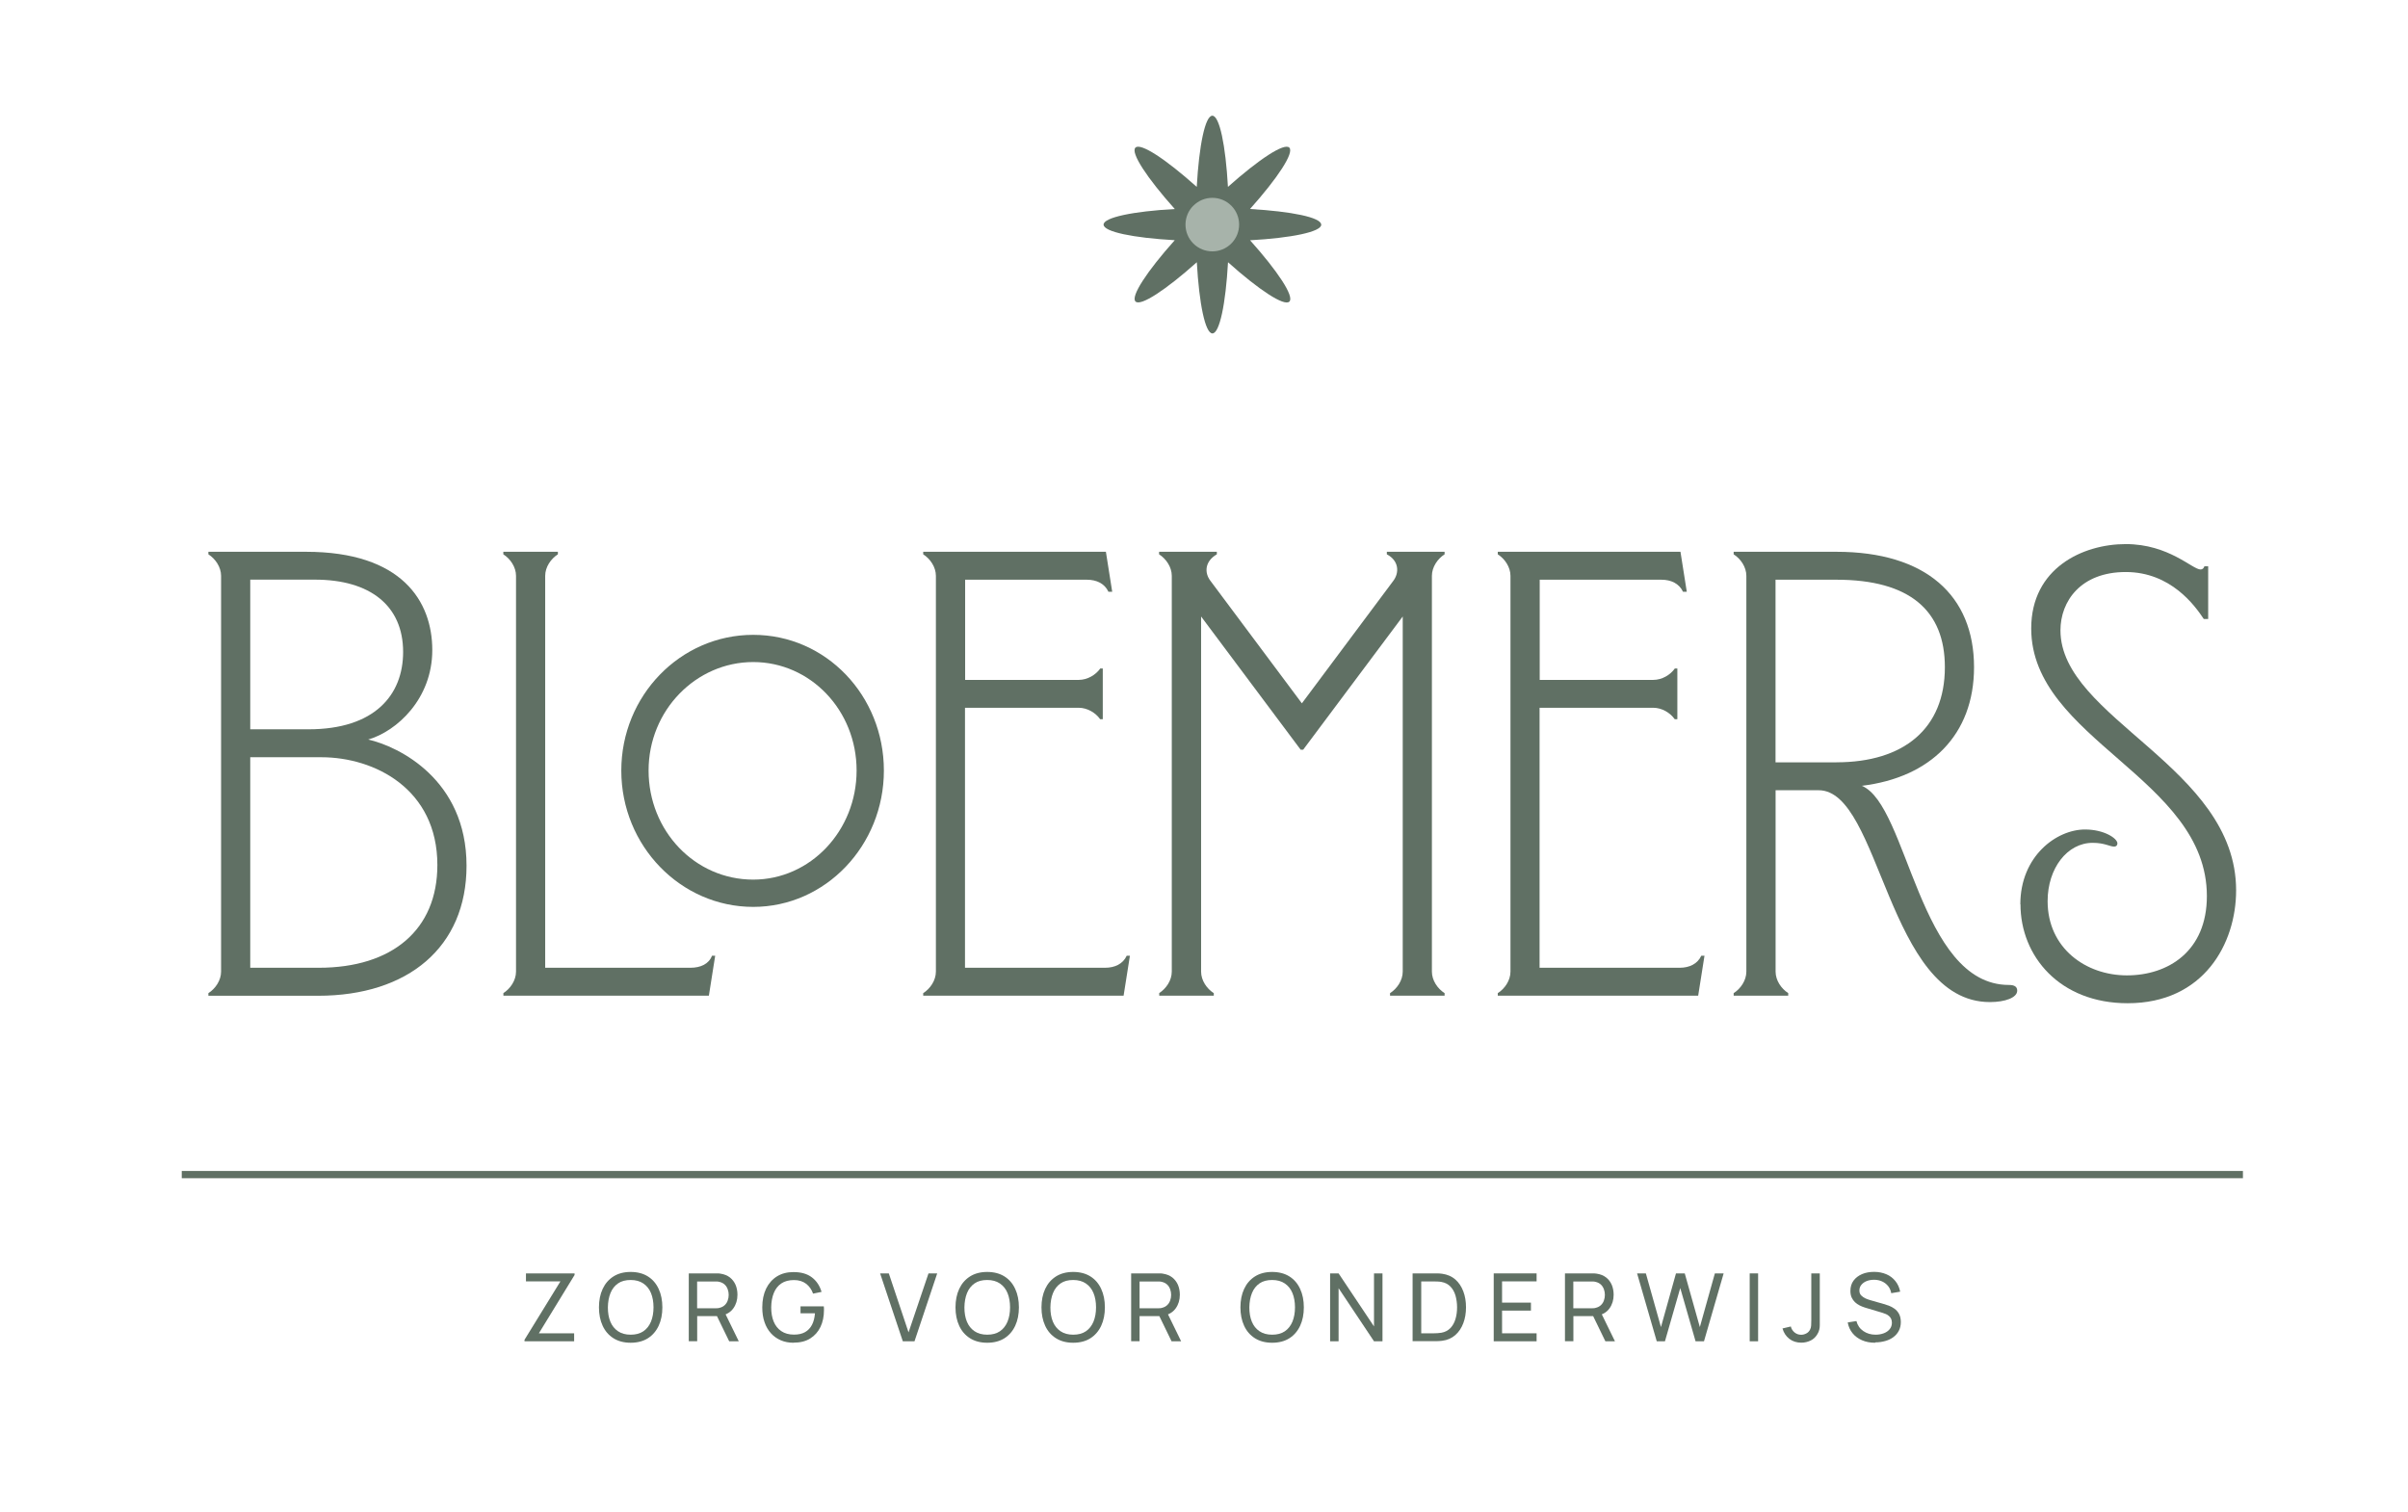 <?xml version="1.0" encoding="UTF-8"?>
<svg id="Laag_1" data-name="Laag 1" xmlns="http://www.w3.org/2000/svg" version="1.1" viewBox="0 0 331.88 208.4">
  <defs>
    <style>
      .cls-1 {
        fill: #607064;
      }

      .cls-1, .cls-2 {
        stroke-width: 0px;
      }

      .cls-2 {
        fill: #a7b3aa;
      }

      .cls-3 {
        fill: none;
        stroke: #607064;
      }
    </style>
  </defs>
  <path class="cls-1" d="M28.72,136.9c.96-.61,1.75-1.75,1.75-2.97v-54.55c0-1.22-.79-2.36-1.75-2.97v-.35h13.46c13.2,0,17.4,6.82,17.4,13.55s-4.9,11.19-8.83,12.33c4.2.96,13.55,5.51,13.55,17.4,0,11.19-8.04,17.92-20.46,17.92h-15.12v-.35ZM42.53,100.53c9.09,0,13.03-4.72,13.03-10.66,0-6.38-4.55-9.97-12.15-9.97h-8.92v20.63h8.04ZM43.93,133.4c10.14,0,16.35-5.25,16.35-14.16,0-10.49-8.65-14.86-16-14.86h-9.79v29.02h9.44ZM69.37,136.9c.96-.61,1.75-1.75,1.75-2.97v-54.55c0-1.22-.79-2.36-1.75-2.97v-.35h7.52v.35c-.96.61-1.75,1.75-1.75,2.97v54.02h20.02c1.4,0,2.54-.52,2.97-1.66h.44l-.87,5.51h-28.32v-.35Z"/>
  <path class="cls-1" d="M85.63,106.22c0-10.32,8.13-18.71,18.18-18.71s18.01,8.39,18.01,18.71-8.04,18.79-18.01,18.79-18.18-8.39-18.18-18.79ZM103.81,121.25c7.87,0,14.25-6.73,14.25-15.04s-6.38-14.95-14.25-14.95-14.42,6.64-14.42,14.95,6.38,15.04,14.42,15.04Z"/>
  <g>
    <path class="cls-1" d="M151.62,99.13c-.61-.87-1.75-1.57-2.97-1.57h-15.65v35.84h19.32c1.31,0,2.45-.52,2.97-1.66h.44l-.87,5.51h-27.62v-.35c.96-.61,1.75-1.75,1.75-2.97v-54.55c0-1.22-.79-2.36-1.75-2.97v-.35h25.18l.87,5.51h-.52c-.52-1.14-1.66-1.66-2.97-1.66h-16.78v13.81h15.65c1.22,0,2.36-.7,2.97-1.57h.35v6.99h-.35Z"/>
    <path class="cls-1" d="M159.75,136.9c.96-.61,1.75-1.75,1.75-2.97v-54.55c0-1.22-.79-2.36-1.75-2.97v-.35h7.96v.35c-1.66.96-1.75,2.54-.87,3.67l12.59,16.87,12.59-16.87c.87-1.14.79-2.8-.88-3.67v-.35h7.96v.35c-.96.61-1.75,1.75-1.75,2.97v54.55c0,1.22.79,2.36,1.75,2.97v.35h-7.52v-.35c.96-.61,1.75-1.75,1.75-2.97v-48.95l-13.72,18.36h-.35l-13.72-18.36v48.95c0,1.22.79,2.36,1.75,2.97v.35h-7.52v-.35Z"/>
  </g>
  <path class="cls-1" d="M230.81,99.13c-.61-.87-1.75-1.57-2.97-1.57h-15.65v35.84h19.32c1.31,0,2.45-.52,2.97-1.66h.44l-.87,5.51h-27.62v-.35c.96-.61,1.75-1.75,1.75-2.97v-54.55c0-1.22-.79-2.36-1.75-2.97v-.35h25.18l.87,5.51h-.52c-.53-1.14-1.66-1.66-2.97-1.66h-16.78v13.81h15.65c1.22,0,2.36-.7,2.97-1.57h.35v6.99h-.35Z"/>
  <g>
    <path class="cls-1" d="M246.46,136.9v.35h-7.52v-.35c.96-.61,1.75-1.75,1.75-2.97v-54.55c0-1.22-.79-2.36-1.75-2.97v-.35h14.16c12.33,0,18.97,6.03,18.97,15.91,0,9.35-6.03,15.21-15.47,16.35,6.38,2.62,7.87,27.45,20.28,27.45.79,0,1.14.26,1.14.79,0,.96-1.66,1.57-3.76,1.57-14.16,0-15.04-29.2-23.6-29.2h-5.94v25c0,1.22.79,2.36,1.75,2.97ZM253.1,105.08c9.27,0,14.95-4.63,14.95-13.11,0-7.78-4.81-12.06-14.95-12.06h-8.39v25.18h8.39Z"/>
    <path class="cls-1" d="M278.45,124.66c0-6.64,4.98-10.32,8.92-10.32,2.62,0,4.46,1.22,4.46,1.92,0,.26-.17.44-.44.44-.61,0-1.31-.52-2.97-.52-3.5,0-6.21,3.5-6.21,8.04,0,6.47,5.25,10.23,10.93,10.23s11.02-3.32,11.02-10.93c0-16.26-24.21-21.59-24.21-36.89,0-8.3,7.08-11.63,13.03-11.63s9.18,3.5,10.31,3.5c.26,0,.44-.17.53-.44h.52v7.26h-.61c-1.22-1.84-4.55-6.47-10.75-6.47s-9,4.02-9,8.04c0,12.15,24.21,18.79,24.21,35.84,0,7.34-4.46,15.56-14.95,15.56-9.35,0-14.77-6.47-14.77-13.64Z"/>
    <line class="cls-3" x1="25.05" y1="161.91" x2="309.13" y2="161.91"/>
  </g>
  <g>
    <path class="cls-1" d="M72.29,184.89v-.21l4.95-8.05h-4.75v-1.1h6.7v.22l-4.92,8.04h4.86v1.1h-6.83Z"/>
    <path class="cls-1" d="M86.92,185.09c-.93,0-1.72-.21-2.37-.62-.65-.41-1.15-.98-1.49-1.72-.34-.73-.51-1.58-.51-2.54s.17-1.81.51-2.54c.34-.73.83-1.3,1.49-1.72.65-.41,1.44-.62,2.37-.62s1.73.21,2.38.62c.65.41,1.14.98,1.48,1.72.34.73.51,1.58.51,2.54s-.17,1.81-.51,2.54c-.34.73-.83,1.3-1.48,1.72-.65.41-1.44.62-2.38.62ZM86.92,183.98c.7,0,1.28-.15,1.75-.47.47-.32.81-.76,1.05-1.33.23-.57.35-1.22.35-1.97s-.12-1.41-.35-1.97-.58-1-1.05-1.32-1.05-.48-1.75-.48c-.7,0-1.28.15-1.74.47-.46.32-.81.76-1.04,1.33-.23.57-.35,1.23-.36,1.98,0,.75.11,1.4.34,1.96s.58,1,1.05,1.32,1.05.48,1.75.48Z"/>
    <path class="cls-1" d="M94.93,184.89v-9.36h3.7c.09,0,.2,0,.33,0,.13,0,.25.02.36.04.51.08.93.25,1.28.52.34.27.6.61.78,1.02.17.41.26.86.26,1.36,0,.72-.19,1.35-.57,1.88-.38.53-.93.86-1.66,1l-.44.07h-2.88v3.46h-1.16ZM96.08,180.34h2.5c.08,0,.18,0,.28-.01.11,0,.21-.02.3-.05.3-.07.54-.2.73-.38s.33-.4.41-.65c.09-.25.13-.5.13-.76s-.04-.51-.13-.76c-.09-.25-.22-.47-.41-.65s-.43-.31-.73-.38c-.1-.03-.2-.04-.3-.05-.11,0-.2,0-.28,0h-2.5v3.71ZM100.5,184.89l-1.85-3.81,1.14-.35,2.03,4.16h-1.33Z"/>
    <path class="cls-1" d="M109.37,185.09c-.64,0-1.23-.11-1.76-.34-.53-.23-.98-.55-1.36-.97-.38-.42-.68-.93-.88-1.53-.21-.6-.31-1.28-.31-2.03,0-1,.18-1.86.53-2.59.36-.73.86-1.29,1.5-1.69.65-.4,1.4-.59,2.28-.59,1.05,0,1.89.24,2.53.73.64.49,1.08,1.15,1.33,2l-1.17.24c-.2-.57-.52-1.02-.96-1.36-.45-.34-1-.51-1.67-.51-.7,0-1.28.15-1.74.46-.46.31-.81.75-1.04,1.32-.23.57-.35,1.23-.36,1.98,0,.75.11,1.4.34,1.96s.58,1,1.05,1.32,1.05.48,1.75.48c.6,0,1.11-.11,1.52-.34.41-.23.73-.57.96-1.01.23-.44.36-.97.41-1.59h-1.99v-.96h3.21c.01.09.02.19.02.31,0,.12,0,.2,0,.24,0,.85-.16,1.62-.48,2.29-.32.67-.79,1.2-1.41,1.59-.62.39-1.39.58-2.3.58Z"/>
    <path class="cls-1" d="M124.43,184.89l-3.13-9.36h1.2l2.72,8.13,2.75-8.13h1.2l-3.13,9.36h-1.61Z"/>
    <path class="cls-1" d="M136.06,185.09c-.93,0-1.72-.21-2.37-.62-.65-.41-1.15-.98-1.49-1.72-.34-.73-.51-1.58-.51-2.54s.17-1.81.51-2.54c.34-.73.83-1.3,1.49-1.72.65-.41,1.44-.62,2.37-.62s1.73.21,2.38.62c.65.41,1.14.98,1.48,1.72.34.73.51,1.58.51,2.54s-.17,1.81-.51,2.54c-.34.73-.83,1.3-1.48,1.72-.65.41-1.44.62-2.38.62ZM136.06,183.98c.7,0,1.28-.15,1.75-.47.47-.32.81-.76,1.05-1.33.23-.57.35-1.22.35-1.97s-.12-1.41-.35-1.97-.58-1-1.05-1.32-1.05-.48-1.75-.48c-.7,0-1.28.15-1.74.47-.46.32-.81.76-1.04,1.33-.23.57-.35,1.23-.36,1.98,0,.75.11,1.4.34,1.96s.58,1,1.05,1.32,1.05.48,1.75.48Z"/>
    <path class="cls-1" d="M147.91,185.09c-.93,0-1.72-.21-2.37-.62-.65-.41-1.15-.98-1.49-1.72-.34-.73-.51-1.58-.51-2.54s.17-1.81.51-2.54c.34-.73.83-1.3,1.49-1.72.65-.41,1.44-.62,2.37-.62s1.73.21,2.38.62c.65.41,1.14.98,1.48,1.72.34.73.51,1.58.51,2.54s-.17,1.81-.51,2.54c-.34.73-.83,1.3-1.48,1.72-.65.41-1.44.62-2.38.62ZM147.91,183.98c.7,0,1.28-.15,1.75-.47.47-.32.81-.76,1.05-1.33.23-.57.35-1.22.35-1.97s-.12-1.41-.35-1.97-.58-1-1.05-1.32-1.05-.48-1.75-.48c-.7,0-1.28.15-1.74.47-.46.32-.81.76-1.04,1.33-.23.57-.35,1.23-.36,1.98,0,.75.11,1.4.34,1.96s.58,1,1.05,1.32,1.05.48,1.75.48Z"/>
    <path class="cls-1" d="M155.9,184.89v-9.36h3.7c.09,0,.2,0,.33,0,.13,0,.25.02.36.04.51.08.93.25,1.28.52.34.27.6.61.78,1.02.17.41.26.86.26,1.36,0,.72-.19,1.35-.57,1.88-.38.53-.93.86-1.66,1l-.44.07h-2.88v3.46h-1.16ZM157.06,180.34h2.5c.08,0,.18,0,.28-.01.11,0,.21-.02.3-.05.3-.07.54-.2.73-.38s.33-.4.41-.65c.09-.25.13-.5.13-.76s-.04-.51-.13-.76c-.09-.25-.22-.47-.41-.65s-.43-.31-.73-.38c-.1-.03-.2-.04-.3-.05-.11,0-.2,0-.28,0h-2.5v3.71ZM161.47,184.89l-1.85-3.81,1.14-.35,2.03,4.16h-1.33Z"/>
    <path class="cls-1" d="M175.33,185.09c-.93,0-1.72-.21-2.37-.62-.65-.41-1.15-.98-1.49-1.72-.34-.73-.51-1.58-.51-2.54s.17-1.81.51-2.54c.34-.73.83-1.3,1.49-1.72.65-.41,1.44-.62,2.37-.62s1.73.21,2.38.62c.65.41,1.14.98,1.48,1.72.34.73.51,1.58.51,2.54s-.17,1.81-.51,2.54c-.34.73-.83,1.3-1.48,1.72-.65.41-1.44.62-2.38.62ZM175.33,183.98c.7,0,1.28-.15,1.75-.47.47-.32.81-.76,1.05-1.33.23-.57.35-1.22.35-1.97s-.12-1.41-.35-1.97-.58-1-1.05-1.32-1.05-.48-1.75-.48c-.7,0-1.28.15-1.74.47-.46.32-.81.76-1.04,1.33-.23.57-.35,1.23-.36,1.98,0,.75.11,1.4.34,1.96s.58,1,1.05,1.32,1.05.48,1.75.48Z"/>
    <path class="cls-1" d="M183.32,184.89v-9.36h1.17l4.88,7.31v-7.31h1.17v9.36h-1.17l-4.88-7.32v7.32h-1.17Z"/>
    <path class="cls-1" d="M194.69,184.89v-9.36h2.89c.1,0,.26,0,.5,0s.47.02.68.05c.72.1,1.33.36,1.82.79.49.43.85.98,1.1,1.64s.37,1.39.37,2.19-.12,1.53-.37,2.19-.61,1.21-1.1,1.64c-.49.43-1.09.7-1.82.79-.22.03-.45.04-.69.05-.24,0-.41,0-.5,0h-2.89ZM195.88,183.79h1.7c.16,0,.35,0,.55-.02.2-.01.38-.03.53-.06.51-.09.92-.31,1.24-.64.32-.33.55-.75.7-1.25.15-.5.22-1.04.22-1.61s-.08-1.13-.22-1.63c-.15-.5-.38-.91-.7-1.24s-.73-.54-1.23-.63c-.15-.03-.33-.05-.54-.06s-.39-.01-.55-.01h-1.7v7.15Z"/>
    <path class="cls-1" d="M205.87,184.89v-9.36h5.91v1.1h-4.76v2.93h3.98v1.1h-3.98v3.13h4.76v1.1h-5.91Z"/>
    <path class="cls-1" d="M215.69,184.89v-9.36h3.7c.09,0,.2,0,.33,0,.12,0,.25.02.36.04.51.08.93.25,1.28.52.35.27.6.61.78,1.02.17.41.26.86.26,1.36,0,.72-.19,1.35-.57,1.88-.38.53-.93.86-1.66,1l-.44.07h-2.88v3.46h-1.16ZM216.84,180.34h2.5c.08,0,.18,0,.28-.01.11,0,.21-.02.3-.05.3-.07.54-.2.73-.38s.33-.4.41-.65c.09-.25.13-.5.13-.76s-.04-.51-.13-.76c-.09-.25-.22-.47-.41-.65s-.43-.31-.73-.38c-.1-.03-.2-.04-.3-.05-.11,0-.2,0-.28,0h-2.5v3.71ZM221.26,184.89l-1.85-3.81,1.14-.35,2.03,4.16h-1.33Z"/>
    <path class="cls-1" d="M228.34,184.89l-2.71-9.36h1.21l2.08,7.4,2.07-7.4h1.21s2.08,7.4,2.08,7.4l2.07-7.4h1.21l-2.71,9.36h-1.16l-2.11-7.34-2.11,7.34h-1.16Z"/>
    <path class="cls-1" d="M241.15,184.89v-9.36h1.16v9.36h-1.16Z"/>
    <path class="cls-1" d="M248.27,185.08c-.65,0-1.21-.18-1.66-.53s-.77-.83-.94-1.43l1.15-.27c.07.32.24.58.5.81.27.22.57.33.92.33.22,0,.45-.05.69-.17.23-.11.41-.29.54-.54.09-.17.14-.37.15-.58.01-.21.02-.46.02-.75v-6.42h1.17v6.42c0,.27,0,.51,0,.72,0,.21-.02.42-.07.61-.04.19-.12.39-.24.59-.23.41-.55.72-.94.91s-.82.3-1.3.3Z"/>
    <path class="cls-1" d="M258.43,185.09c-.66,0-1.26-.11-1.79-.34-.53-.23-.97-.55-1.31-.97s-.57-.91-.67-1.49l1.2-.19c.15.59.47,1.05.95,1.38.48.33,1.04.5,1.69.5.42,0,.8-.07,1.14-.2s.61-.32.81-.57.3-.54.3-.88c0-.21-.04-.39-.11-.54-.07-.15-.17-.28-.29-.38-.12-.11-.26-.2-.42-.27-.16-.07-.32-.13-.49-.18l-2.38-.71c-.26-.08-.51-.18-.75-.3s-.46-.27-.65-.45c-.19-.18-.34-.4-.46-.65-.11-.25-.17-.55-.17-.9,0-.55.14-1.03.43-1.42.29-.39.68-.69,1.17-.9.49-.21,1.05-.31,1.67-.31.63,0,1.19.12,1.69.33s.91.53,1.24.94.55.89.66,1.46l-1.23.21c-.07-.38-.21-.71-.43-.98s-.5-.49-.83-.64c-.33-.15-.7-.23-1.1-.23-.38,0-.73.06-1.03.18-.31.12-.55.3-.73.52-.18.22-.27.48-.27.77s.08.52.25.69.37.31.61.42c.24.1.48.19.71.25l1.78.51c.2.06.44.13.71.23.27.1.53.24.78.42.25.18.46.42.62.71.16.3.25.67.25,1.12s-.09.85-.27,1.2c-.18.35-.43.64-.75.88-.32.24-.69.42-1.12.54s-.88.19-1.37.19Z"/>
  </g>
  <path class="cls-1" d="M182.09,30.96c0-.99-4.09-1.82-9.81-2.15,3.82-4.27,6.11-7.76,5.42-8.46-.7-.7-4.18,1.6-8.46,5.41-.32-5.72-1.16-9.81-2.15-9.81s-1.83,4.09-2.15,9.81c-4.27-3.82-7.76-6.12-8.45-5.41-.7.7,1.6,4.18,5.42,8.46-5.72.32-9.81,1.16-9.81,2.15s4.09,1.83,9.81,2.15c-3.82,4.27-6.11,7.76-5.41,8.45.7.7,4.18-1.6,8.45-5.41.32,5.72,1.16,9.81,2.15,9.81s1.83-4.09,2.15-9.81c4.27,3.82,7.76,6.12,8.46,5.42.7-.7-1.6-4.18-5.42-8.45,5.72-.32,9.81-1.16,9.81-2.15Z"/>
  <path class="cls-2" d="M164.48,28.35c1.44-1.44,3.78-1.44,5.22,0,1.44,1.44,1.44,3.78,0,5.22-1.44,1.44-3.78,1.44-5.23,0-1.44-1.44-1.44-3.78,0-5.22"/>
</svg>